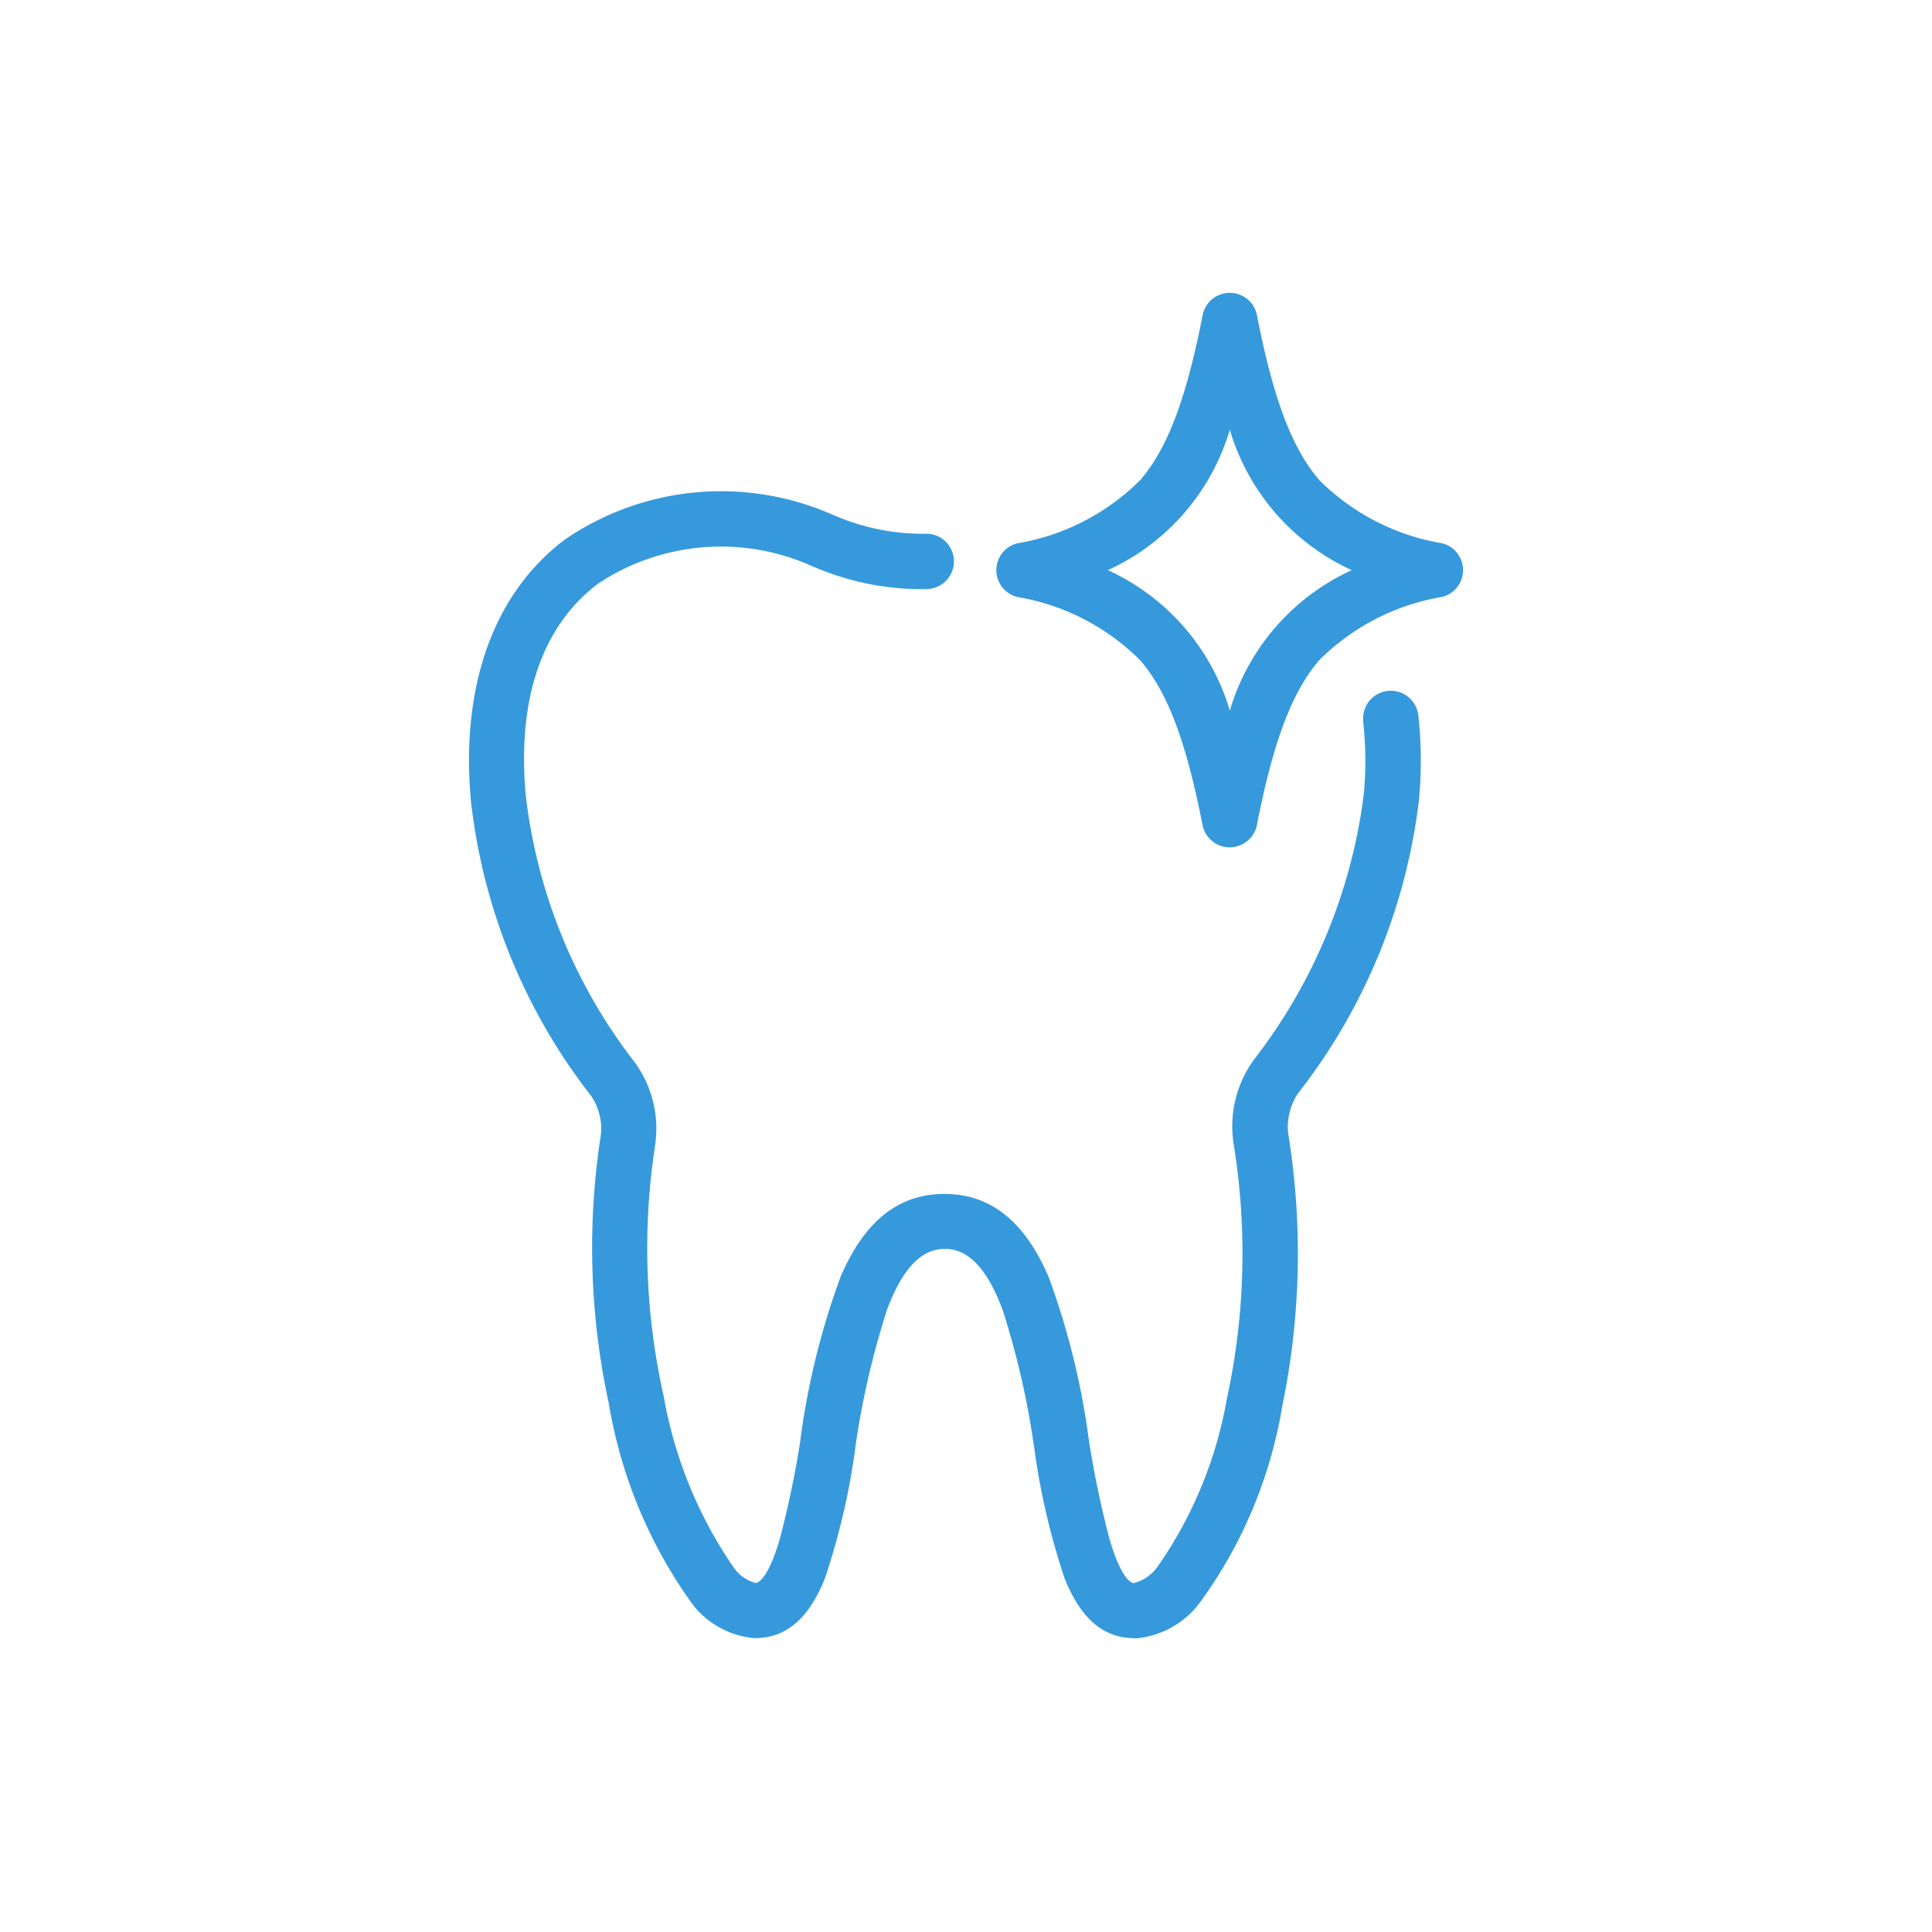 <?xml version="1.0" encoding="UTF-8"?>
<svg xmlns="http://www.w3.org/2000/svg" xmlns:xlink="http://www.w3.org/1999/xlink" id="Group_41628" data-name="Group 41628" width="64" height="64" viewBox="0 0 64 64">
  <defs>
    <clipPath id="clip-path">
      <rect id="Rectangle_11506" data-name="Rectangle 11506" width="64" height="64" fill="none"></rect>
    </clipPath>
  </defs>
  <g id="Group_41627" data-name="Group 41627" clip-path="url(#clip-path)">
    <path id="Path_67025" data-name="Path 67025" d="M19.64,19.084a7.657,7.657,0,0,1,7.406-.6l.075.03a8.77,8.77,0,0,0,3.581.694.617.617,0,1,0,.015-1.233h-.042a7.688,7.688,0,0,1-3.1-.609l-.078-.03A8.866,8.866,0,0,0,18.9,18.1c-2.267,1.7-3.337,4.665-3.012,8.352a19.1,19.1,0,0,0,3.926,9.664,2.221,2.221,0,0,1,.383,1.511c-1,5.75.725,12.637,2.9,15.222a2.6,2.6,0,0,0,1.915,1.114c1.972,0,2.454-2.794,3.018-6.028.559-3.216,1.193-6.862,3.266-6.866s2.71,3.65,3.268,6.871c.562,3.239,1.046,6.028,3.017,6.028a2.7,2.7,0,0,0,1.987-1.155c2.174-2.583,3.862-9.151,2.8-15.259a2.3,2.3,0,0,1,.383-1.521A19.242,19.242,0,0,0,46.7,26.455a13.46,13.46,0,0,0-.022-2.737.617.617,0,0,0-1.229.109l0,.034a12.141,12.141,0,0,1,.019,2.485,18.313,18.313,0,0,1-3.7,8.932,3.475,3.475,0,0,0-.623,2.487c1.057,6.086-.791,12.187-2.53,14.255a1.676,1.676,0,0,1-1.044.716c-.933,0-1.416-2.776-1.8-5.006-.641-3.695-1.367-7.882-4.481-7.888s-3.838,4.192-4.48,7.887c-.388,2.23-.87,5.006-1.8,5.006a1.586,1.586,0,0,1-.972-.676c-1.767-2.1-3.619-8.521-2.627-14.217a3.438,3.438,0,0,0-.628-2.482,18.065,18.065,0,0,1-3.667-9.013c-.3-3.3.582-5.805,2.522-7.263" fill="#3699dc"></path>
    <path id="Path_67026" data-name="Path 67026" d="M37.593,54.267H37.58c-1.027,0-1.784-.65-2.316-1.989a23.447,23.447,0,0,1-1-4.288A27.692,27.692,0,0,0,33.216,43.4c-.507-1.366-1.134-2.03-1.918-2.03h0c-.785,0-1.413.666-1.92,2.033a27.761,27.761,0,0,0-1.051,4.585l0,.026a23.313,23.313,0,0,1-1,4.269c-.531,1.333-1.287,1.981-2.312,1.981h-.026a2.89,2.89,0,0,1-2.128-1.231,15.8,15.8,0,0,1-2.694-6.545,24.335,24.335,0,0,1-.262-8.9,1.922,1.922,0,0,0-.328-1.291,19.382,19.382,0,0,1-3.982-9.809v-.006c-.335-3.8.777-6.857,3.131-8.619l.011-.008a9.166,9.166,0,0,1,8.876-.79l.08.031a7.342,7.342,0,0,0,2.974.585h.053a.917.917,0,0,1-.014,1.833,9.014,9.014,0,0,1-3.7-.717l-.085-.034a7.357,7.357,0,0,0-7.116.576h0c-1.848,1.4-2.674,3.811-2.391,6.984a17.765,17.765,0,0,0,3.606,8.859l.005.007a3.72,3.72,0,0,1,.683,2.7l0,.011a22.339,22.339,0,0,0,.276,8.343,14.386,14.386,0,0,0,2.284,5.63l.021.028a1.283,1.283,0,0,0,.747.539c.118-.022.428-.207.792-1.446a32.363,32.363,0,0,0,.689-3.3l0-.023a25.064,25.064,0,0,1,1.334-5.39c.794-1.84,1.919-2.732,3.44-2.73s2.648.9,3.443,2.741a25.082,25.082,0,0,1,1.333,5.394,32.457,32.457,0,0,0,.69,3.307c.366,1.246.677,1.429.794,1.449a1.368,1.368,0,0,0,.818-.579l.021-.028a13.884,13.884,0,0,0,2.25-5.491,22.661,22.661,0,0,0,.214-8.52l0-.012a3.76,3.76,0,0,1,.677-2.7l.007-.009a18.025,18.025,0,0,0,3.638-8.781,11.87,11.87,0,0,0-.019-2.419l0-.042a.917.917,0,0,1,1.826-.166,13.789,13.789,0,0,1,.022,2.8v.008a19.541,19.541,0,0,1-4.007,9.718,2.007,2.007,0,0,0-.329,1.3,24.937,24.937,0,0,1-.191,9.053,15.286,15.286,0,0,1-2.669,6.43,2.986,2.986,0,0,1-2.2,1.272ZM31.3,40.768c2.327,0,2.982,3.782,3.56,7.12.537,3.093,1,5.766,2.709,5.779a2.388,2.388,0,0,0,1.753-1.025l.017-.023c2.13-2.531,3.781-8.991,2.735-15.014l0-.021a2.608,2.608,0,0,1,.433-1.719l.013-.017a18.94,18.94,0,0,0,3.89-9.424,13.19,13.19,0,0,0-.022-2.672v-.006a.317.317,0,0,0-.632.052l0,.029a12.476,12.476,0,0,1,.02,2.548v.009a18.625,18.625,0,0,1-3.756,9.074,3.162,3.162,0,0,0-.567,2.262,23.267,23.267,0,0,1-.22,8.743A14.309,14.309,0,0,1,38.864,52.2a1.965,1.965,0,0,1-1.221.829l-.031.007h-.032c-1.1,0-1.564-2.178-2.1-5.255a24.691,24.691,0,0,0-1.293-5.261c-.7-1.621-1.618-2.376-2.893-2.379s-2.189.75-2.888,2.368a24.667,24.667,0,0,0-1.293,5.255l0,.023c-.535,3.073-1,5.247-2.1,5.247h-.034l-.033-.008a1.879,1.879,0,0,1-1.146-.788,14.8,14.8,0,0,1-2.4-5.876,22.954,22.954,0,0,1-.282-8.567,3.122,3.122,0,0,0-.572-2.256,18.365,18.365,0,0,1-3.725-9.159v-.007c-.3-3.4.609-6,2.641-7.53l.2.263-.182-.273a7.957,7.957,0,0,1,7.69-.625l.074.03a8.418,8.418,0,0,0,3.459.67h.009a.317.317,0,0,0,.008-.633h-.035a7.938,7.938,0,0,1-3.218-.631l-.088-.034a8.566,8.566,0,0,0-8.3.731c-2.177,1.633-3.2,4.5-2.888,8.078a18.784,18.784,0,0,0,3.864,9.509l.01.013a2.522,2.522,0,0,1,.435,1.715l0,.019a23.717,23.717,0,0,0,.256,8.685,15.406,15.406,0,0,0,2.575,6.293l.017.023a2.292,2.292,0,0,0,1.681.984c1.7-.013,2.168-2.674,2.705-5.754l0-.026c.579-3.333,1.236-7.11,3.561-7.114Z" fill="#3699dc"></path>
    <path id="Path_67027" data-name="Path 67027" d="M33.768,19.482c3.893,1.025,5.278,2.234,6.365,7.792a.617.617,0,0,0,1.21,0c1.087-5.559,2.472-6.767,6.365-7.792a.616.616,0,0,0,0-1.191c-3.9-1.027-5.279-2.234-6.366-7.793a.617.617,0,0,0-1.21,0c-1.086,5.559-2.472,6.766-6.365,7.793a.616.616,0,0,0,0,1.191m6.969-6.213c.91,3.064,2.234,4.606,4.8,5.618-2.563,1.012-3.887,2.551-4.8,5.618-.91-3.067-2.233-4.607-4.8-5.618,2.563-1.012,3.887-2.552,4.8-5.618" fill="#3699dc"></path>
    <path id="Path_67028" data-name="Path 67028" d="M40.736,28.07h0a.919.919,0,0,1-.9-.737c-.543-2.778-1.16-4.41-2.064-5.459a7.514,7.514,0,0,0-4.085-2.1.925.925,0,0,1-.651-.651A.916.916,0,0,1,33.69,18a7.524,7.524,0,0,0,4.085-2.1c.9-1.049,1.52-2.681,2.063-5.458a.917.917,0,0,1,1.8,0C42.18,13.218,42.8,14.85,43.7,15.9A7.52,7.52,0,0,0,47.784,18a.916.916,0,0,1,0,1.771,7.514,7.514,0,0,0-4.084,2.1c-.9,1.049-1.52,2.681-2.063,5.458a.919.919,0,0,1-.9.739Zm0-17.769a.321.321,0,0,0-.062.006.317.317,0,0,0-.249.25c-.571,2.923-1.208,4.584-2.2,5.733a8.026,8.026,0,0,1-4.386,2.291.316.316,0,0,0-.224.386.321.321,0,0,0,.226.225,8.014,8.014,0,0,1,4.384,2.29c.989,1.148,1.626,2.81,2.2,5.734a.317.317,0,0,0,.621,0c.572-2.923,1.208-4.585,2.2-5.733a8.017,8.017,0,0,1,4.386-2.29.316.316,0,0,0,0-.611,8.023,8.023,0,0,1-4.389-2.292c-.988-1.147-1.624-2.809-2.2-5.734A.318.318,0,0,0,40.737,10.3Zm0,15.258-.288-.969c-.882-2.974-2.134-4.444-4.618-5.424l-.707-.279.707-.279c2.485-.981,3.737-2.451,4.619-5.424l.287-.969.288.969c.883,2.973,2.135,4.443,4.62,5.424l.707.279-.707.279c-2.486.981-3.738,2.452-4.62,5.424ZM36.7,18.887a7.427,7.427,0,0,1,4.039,4.653,7.429,7.429,0,0,1,4.04-4.653,7.432,7.432,0,0,1-4.04-4.653A7.427,7.427,0,0,1,36.7,18.887Z" fill="#3699dc"></path>
  </g>
</svg>
